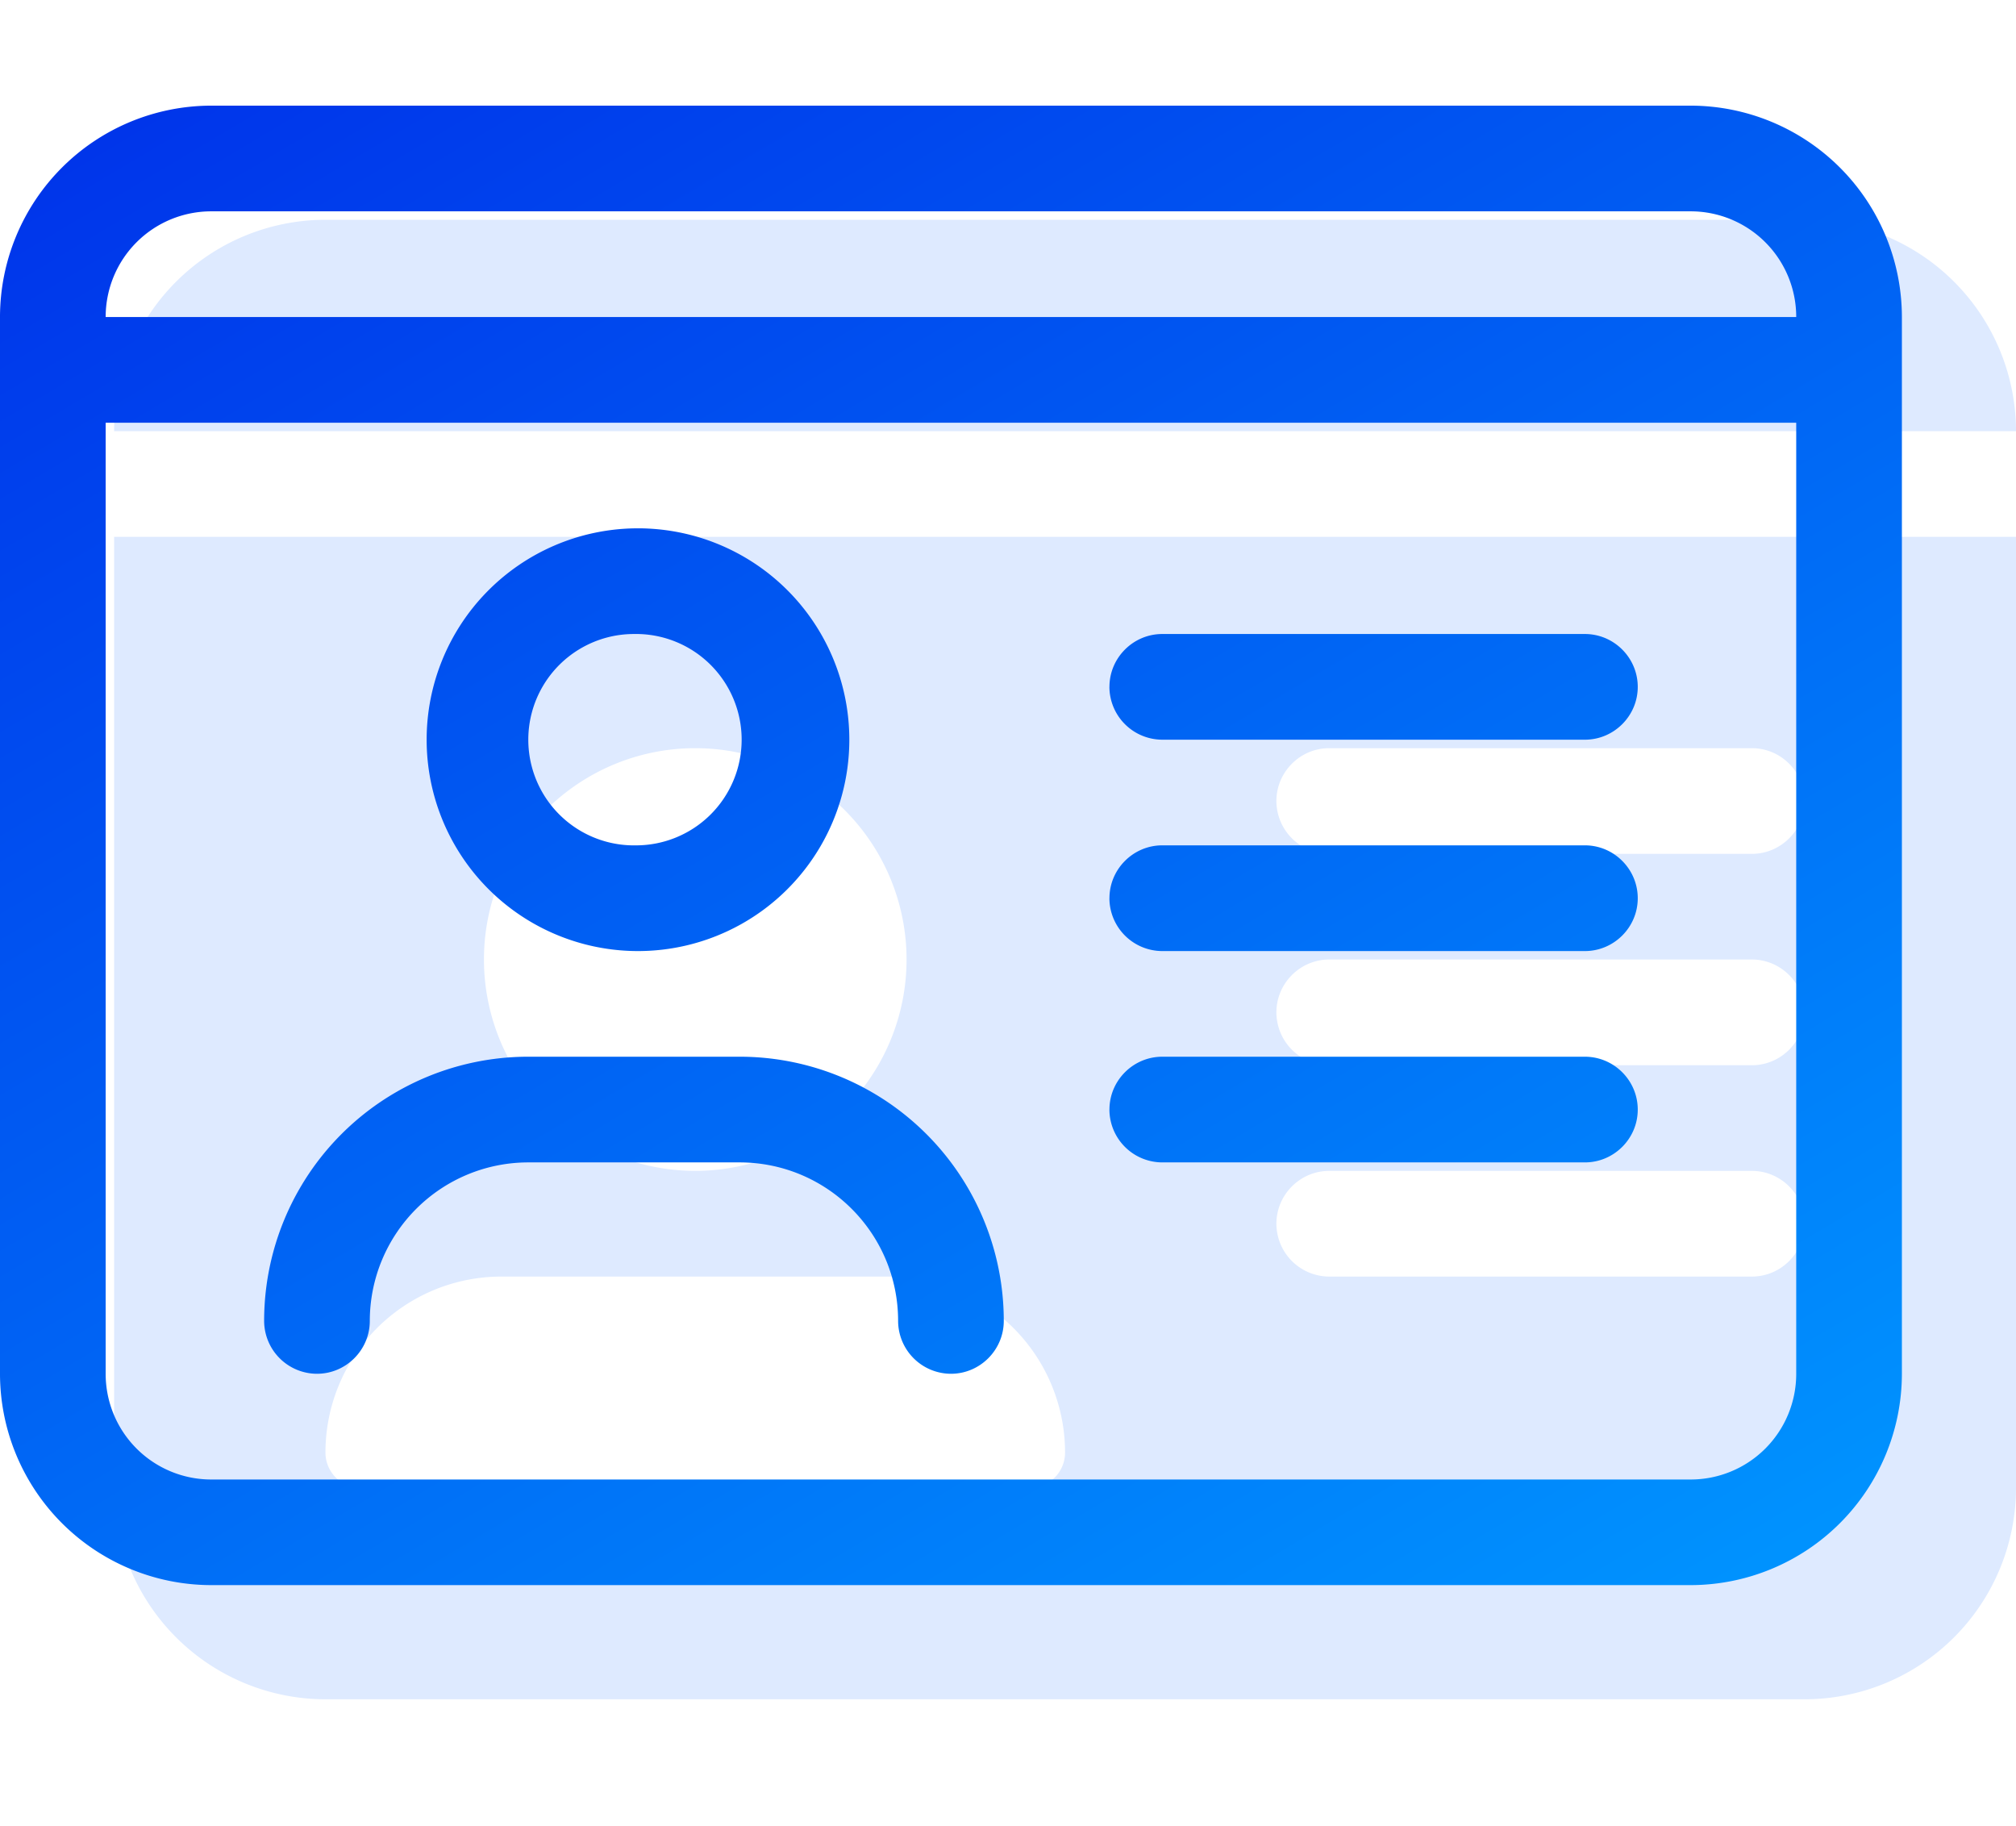 <svg width="53" height="48" viewBox="0 0 53 48" fill="none" xmlns="http://www.w3.org/2000/svg"><path d="M3 11.333h50a5.56 5.56 0 0 0-5.556-5.556H8.556A5.56 5.56 0 0 0 3 11.333Zm0 2.778v25a5.56 5.56 0 0 0 5.556 5.555h38.888A5.56 5.56 0 0 0 53 39.111v-25H3Zm5.556 24.07a4.625 4.625 0 0 1 4.626-4.626h10.191A4.625 4.625 0 0 1 28 38.182a.93.93 0 0 1-.929.929H9.484a.93.93 0 0 1-.928-.93Zm9.722-18.515a5.555 5.555 0 1 1 0 11.11 5.555 5.555 0 0 1 0-11.11Zm15.278 1.39c0-.765.625-1.39 1.388-1.39h11.112c.763 0 1.388.625 1.388 1.39 0 .763-.625 1.388-1.388 1.388H34.944a1.393 1.393 0 0 1-1.388-1.389Zm0 5.555c0-.764.625-1.39 1.388-1.39h11.112c.763 0 1.388.626 1.388 1.39 0 .764-.625 1.389-1.388 1.389H34.944a1.393 1.393 0 0 1-1.388-1.39Zm0 5.555c0-.764.625-1.389 1.388-1.389h11.112c.763 0 1.388.625 1.388 1.39 0 .763-.625 1.388-1.388 1.388H34.944a1.393 1.393 0 0 1-1.388-1.389Z" fill="#DEEAFF"/><path d="M5.556 5.555a2.775 2.775 0 0 0-2.778 2.778h44.444a2.775 2.775 0 0 0-2.778-2.778H5.556ZM0 9.722v-1.39a5.56 5.56 0 0 1 5.556-5.555h38.888A5.56 5.56 0 0 1 50 8.333V36.11a5.56 5.56 0 0 1-5.556 5.555H5.556A5.56 5.56 0 0 1 0 36.111V9.72Zm47.222 1.389H2.778v25a2.775 2.775 0 0 0 2.778 2.778h38.888a2.775 2.775 0 0 0 2.778-2.778v-25ZM16.667 22.22a2.778 2.778 0 1 0 0-5.555 2.778 2.778 0 0 0 0 5.556Zm0-8.332a5.556 5.556 0 1 1 0 11.11 5.556 5.556 0 0 1 0-11.11Zm-2.778 16.666a4.168 4.168 0 0 0-4.167 4.167c0 .764-.625 1.389-1.389 1.389a1.393 1.393 0 0 1-1.389-1.39 6.943 6.943 0 0 1 6.945-6.944h5.555a6.943 6.943 0 0 1 6.945 6.945c0 .764-.625 1.389-1.389 1.389a1.393 1.393 0 0 1-1.389-1.39c0-2.3-1.866-4.166-4.167-4.166H13.89Zm15.278-12.5c0-.764.625-1.389 1.389-1.389h11.11c.765 0 1.39.625 1.39 1.39 0 .763-.625 1.388-1.39 1.388h-11.11a1.393 1.393 0 0 1-1.39-1.389Zm0 5.556c0-.764.625-1.39 1.389-1.39h11.11c.765 0 1.39.626 1.39 1.39 0 .764-.625 1.389-1.39 1.389h-11.11a1.393 1.393 0 0 1-1.39-1.39Zm0 5.555c0-.764.625-1.389 1.389-1.389h11.11c.765 0 1.39.625 1.39 1.39 0 .763-.625 1.388-1.39 1.388h-11.11a1.393 1.393 0 0 1-1.39-1.389Z" fill="url(#a)"/><defs><linearGradient id="a" x1="-6.341" y1="-27.038" x2="38.863" y2="48.927" gradientUnits="userSpaceOnUse"><stop stop-color="#0000DF"/><stop offset="1" stop-color="#0097FF"/></linearGradient></defs></svg>
